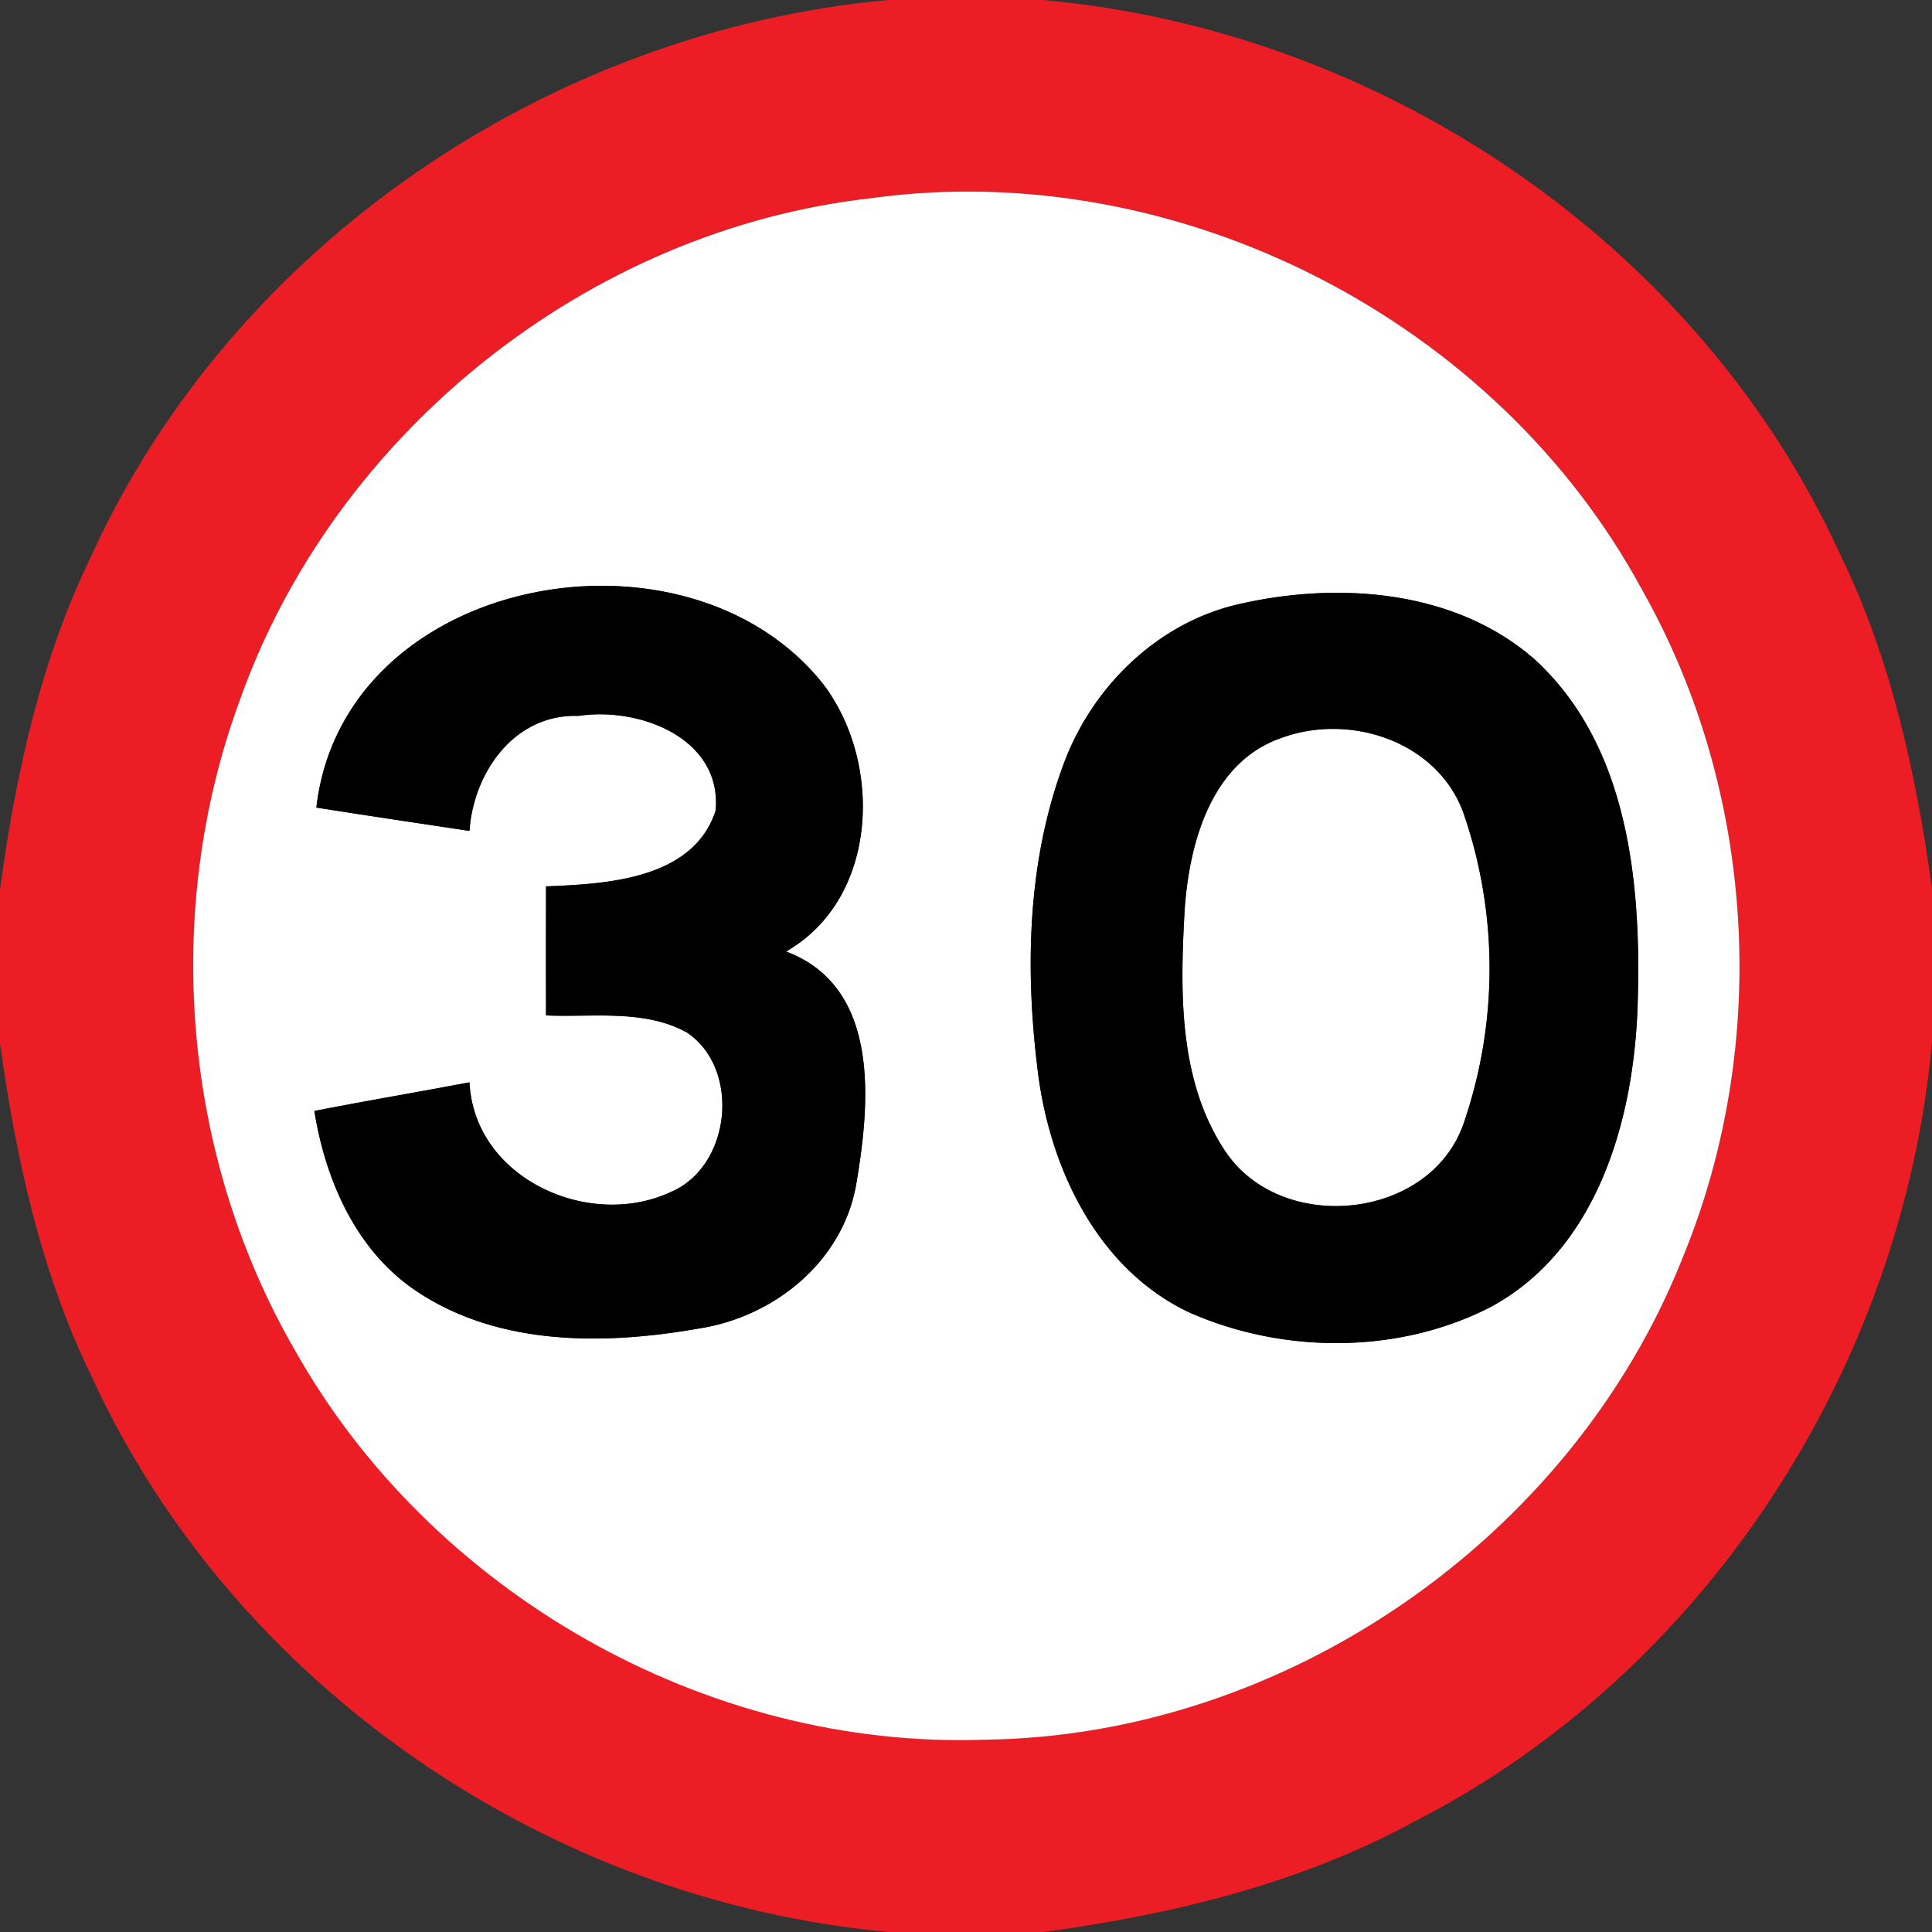 <svg xmlns="http://www.w3.org/2000/svg" width="24" height="24">
    <rect width="100%" height="100%" fill="#333333" stroke="none"/>
    <path fill="#ec1d24" d="M11.032 0h1.922c4.208.376 8.146 3.029 9.908 6.893.634 1.3.94 2.722 1.138 4.145v1.903c-.362 4.034-2.802 7.829-6.425 9.684-1.422.776-3.014 1.157-4.608 1.375h-1.922c-4.208-.378-8.132-3.037-9.904-6.894C.507 15.808.199 14.386 0 12.964v-1.913c.193-1.428.504-2.855 1.14-4.158C2.903 3.035 6.829.383 11.032 0zm-.184 2.458c-3.532.385-6.703 2.917-7.879 6.266-.952 2.606-.702 5.622.683 8.028 1.692 3.026 5.117 4.982 8.587 4.858 3.743-.047 7.294-2.516 8.666-5.993 1.092-2.653.906-5.797-.509-8.296-1.816-3.355-5.765-5.372-9.548-4.864z"/>
    <path fill="#fff" d="M10.848 2.458c3.784-.509 7.733 1.508 9.548 4.864 1.415 2.498 1.601 5.642.509 8.296-1.373 3.476-4.924 5.946-8.666 5.993-3.47.125-6.895-1.831-8.587-4.858-1.385-2.406-1.634-5.422-.683-8.028 1.176-3.349 4.348-5.881 7.879-6.266zM3.93 10.032c.634.101 1.268.194 1.902.29.05-.73.56-1.457 1.356-1.429.746-.115 1.783.272 1.702 1.177-.278.854-1.354.911-2.107.941-.001.534-.002 1.068 0 1.603.582.025 1.216-.08 1.747.21.678.451.552 1.668-.198 1.984-1.018.474-2.442-.17-2.5-1.363-.642.122-1.286.23-1.927.356.139.868.527 1.753 1.285 2.249 1.025.677 2.34.658 3.505.451.925-.146 1.769-.828 1.939-1.777.173-1.007.313-2.46-.869-2.904 1.148-.658 1.206-2.344.46-3.323-1.697-2.14-5.962-1.364-6.295 1.535zm11.472-2.53c-1.018.226-1.836 1.027-2.191 1.992-.457 1.23-.48 2.585-.312 3.874.16 1.178.748 2.4 1.868 2.933 1.169.52 2.606.524 3.75-.065 1.337-.722 1.782-2.344 1.826-3.76.047-1.496-.11-3.224-1.29-4.294-.985-.857-2.425-.959-3.652-.68z"/>
    <path fill="#fff" d="M15.882 9.18c.868-.341 1.994.023 2.308.949a5.916 5.916 0 0 1-.013 3.84c-.427 1.194-2.268 1.368-2.957.33-.586-.878-.56-1.997-.503-3.01.058-.811.323-1.794 1.165-2.11z"/>
    <path d="M3.93 10.032c.334-2.899 4.598-3.674 6.295-1.535.746.979.689 2.665-.46 3.323 1.182.444 1.042 1.897.869 2.904-.17.949-1.014 1.631-1.939 1.777-1.165.206-2.48.226-3.505-.451-.758-.496-1.146-1.381-1.285-2.249.641-.126 1.285-.234 1.927-.356.058 1.193 1.482 1.837 2.5 1.363.75-.316.876-1.532.198-1.984-.532-.29-1.165-.185-1.747-.21-.002-.535-.001-1.069 0-1.603.754-.03 1.829-.086 2.107-.941.082-.905-.955-1.292-1.702-1.177-.796-.028-1.306.7-1.356 1.429-.634-.096-1.268-.19-1.902-.29zM15.402 7.502c1.226-.278 2.666-.176 3.652.68 1.18 1.069 1.337 2.797 1.29 4.294-.044 1.416-.49 3.037-1.826 3.76-1.144.589-2.581.584-3.75.065-1.121-.533-1.709-1.754-1.868-2.933-.168-1.289-.145-2.644.312-3.874.355-.965 1.174-1.766 2.191-1.992zm.48 1.678c-.842.316-1.108 1.298-1.165 2.11-.058 1.013-.083 2.131.503 3.01.689 1.038 2.53.864 2.957-.33a5.916 5.916 0 0 0 .013-3.84c-.313-.926-1.44-1.29-2.308-.949z"/>
</svg>
